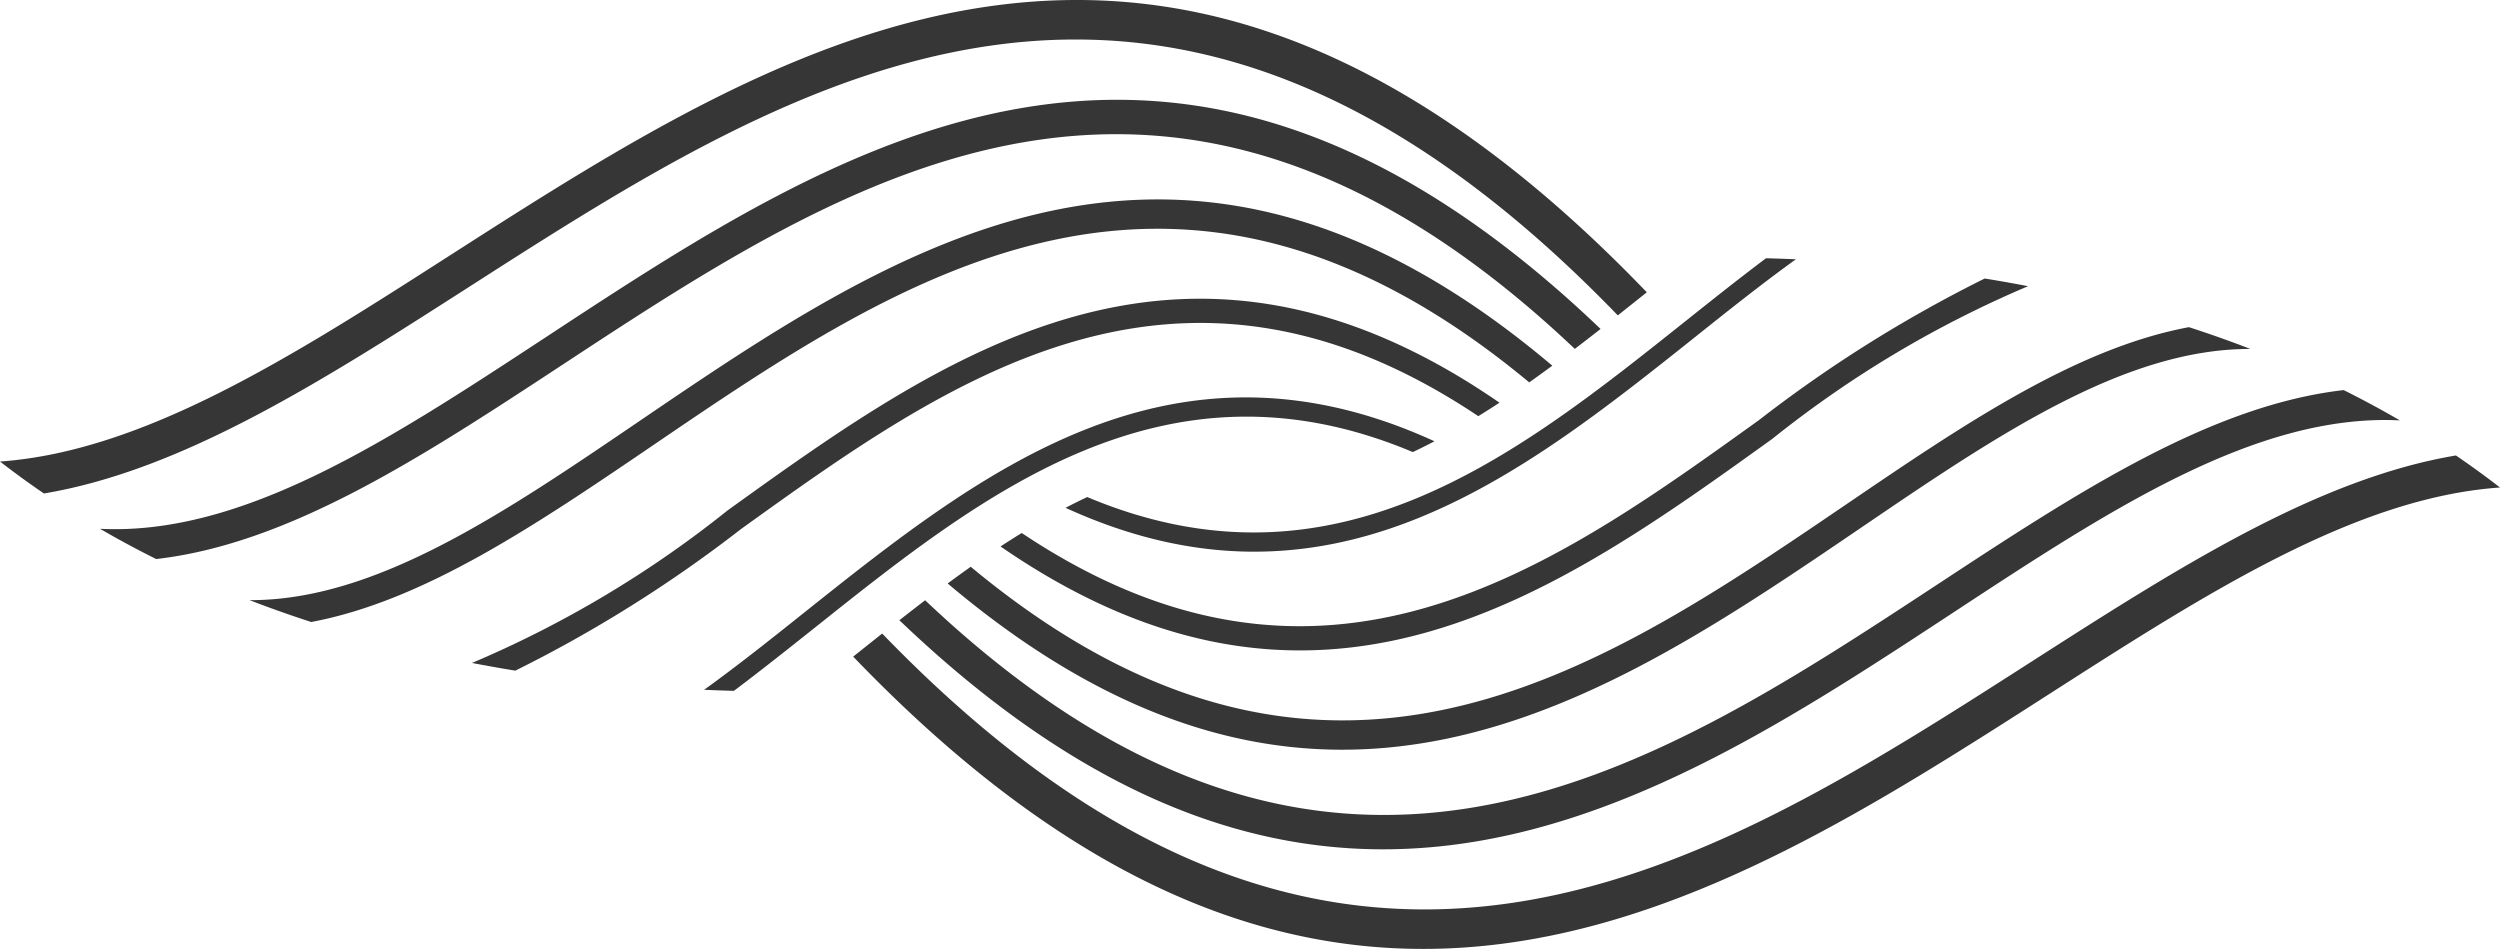 <svg xmlns="http://www.w3.org/2000/svg" xmlns:xlink="http://www.w3.org/1999/xlink" width="65" height="24.672" viewBox="0 0 65 24.672"><defs><clipPath id="a"><rect width="65" height="24.672" fill="#363636"/></clipPath></defs><g clip-path="url(#a)"><path d="M203.765,53.3a34.811,34.811,0,0,0-5.867,3.68c-5.4,3.881-11.352,8.16-19.169,2.936q-.277.171-.551.35c8.251,5.693,14.451,1.239,20.069-2.8a28.267,28.267,0,0,1,6.647-3.967q-.566-.109-1.129-.2M216.018,57.9c-3.624.61-7.26,2.941-11.079,5.389-8.517,5.46-17.975,11.52-29.838-.759l-.754.6c12.427,12.94,22.258,6.64,31.11.965,4.082-2.617,7.949-5.1,11.707-5.362q-.562-.435-1.146-.833m-17.937-5.128c-.7.526-1.408,1.089-2.122,1.658-4.373,3.484-9.1,7.253-15.527,4.551q-.284.134-.564.28c6.855,3.138,11.814-.811,16.389-4.456.876-.7,1.739-1.385,2.6-2.006q-.388-.016-.771-.027M213.1,56.2c-3.478.4-6.939,2.672-10.588,5.07-7.476,4.91-15.774,10.358-26.294.395q-.338.258-.67.519c11.031,10.549,19.656,4.887,27.423-.214,4.054-2.663,7.866-5.166,11.59-4.982q-.72-.418-1.461-.787m-4.029-1.636c-2.943.552-5.858,2.534-8.927,4.622-6.436,4.377-13.568,9.225-22.741,1.607q-.3.213-.6.434c9.64,8.144,17.057,3.1,23.746-1.448,3.53-2.4,6.851-4.659,10.126-4.649q-.795-.307-1.6-.567" transform="translate(-152.164 -46.058)" fill="#363636"/><path d="M13.4,17.436a34.79,34.79,0,0,0,5.867-3.681c5.4-3.881,11.352-8.159,19.169-2.935q.278-.171.551-.35c-8.251-5.693-14.451-1.239-20.069,2.8a28.268,28.268,0,0,1-6.647,3.967q.566.108,1.129.2M1.146,12.83c3.624-.61,7.26-2.941,11.079-5.389C20.742,1.981,30.2-4.078,42.063,8.2l.754-.6C30.389-5.34,20.559.96,11.707,6.635,7.625,9.252,3.758,11.731,0,12q.562.435,1.146.833m17.937,5.128c.7-.526,1.408-1.089,2.122-1.657,4.373-3.484,9.105-7.253,15.528-4.55q.283-.134.563-.281c-6.855-3.138-11.814.811-16.389,4.456-.876.7-1.739,1.385-2.6,2.006.259.011.516.02.771.027M4.063,14.535c3.478-.4,6.939-2.672,10.588-5.069,7.476-4.91,15.774-10.358,26.294-.395q.338-.258.67-.518C30.584-2,21.96,3.665,14.192,8.767c-4.054,2.662-7.866,5.166-11.59,4.982q.72.419,1.461.787m4.029,1.636c2.943-.552,5.858-2.535,8.927-4.622C23.455,7.172,30.587,2.324,39.76,9.942q.3-.213.6-.434c-9.64-8.144-17.057-3.1-23.745,1.447-3.53,2.4-6.852,4.66-10.126,4.649q.795.307,1.6.567" transform="translate(0 0)" fill="#363636"/></g></svg>